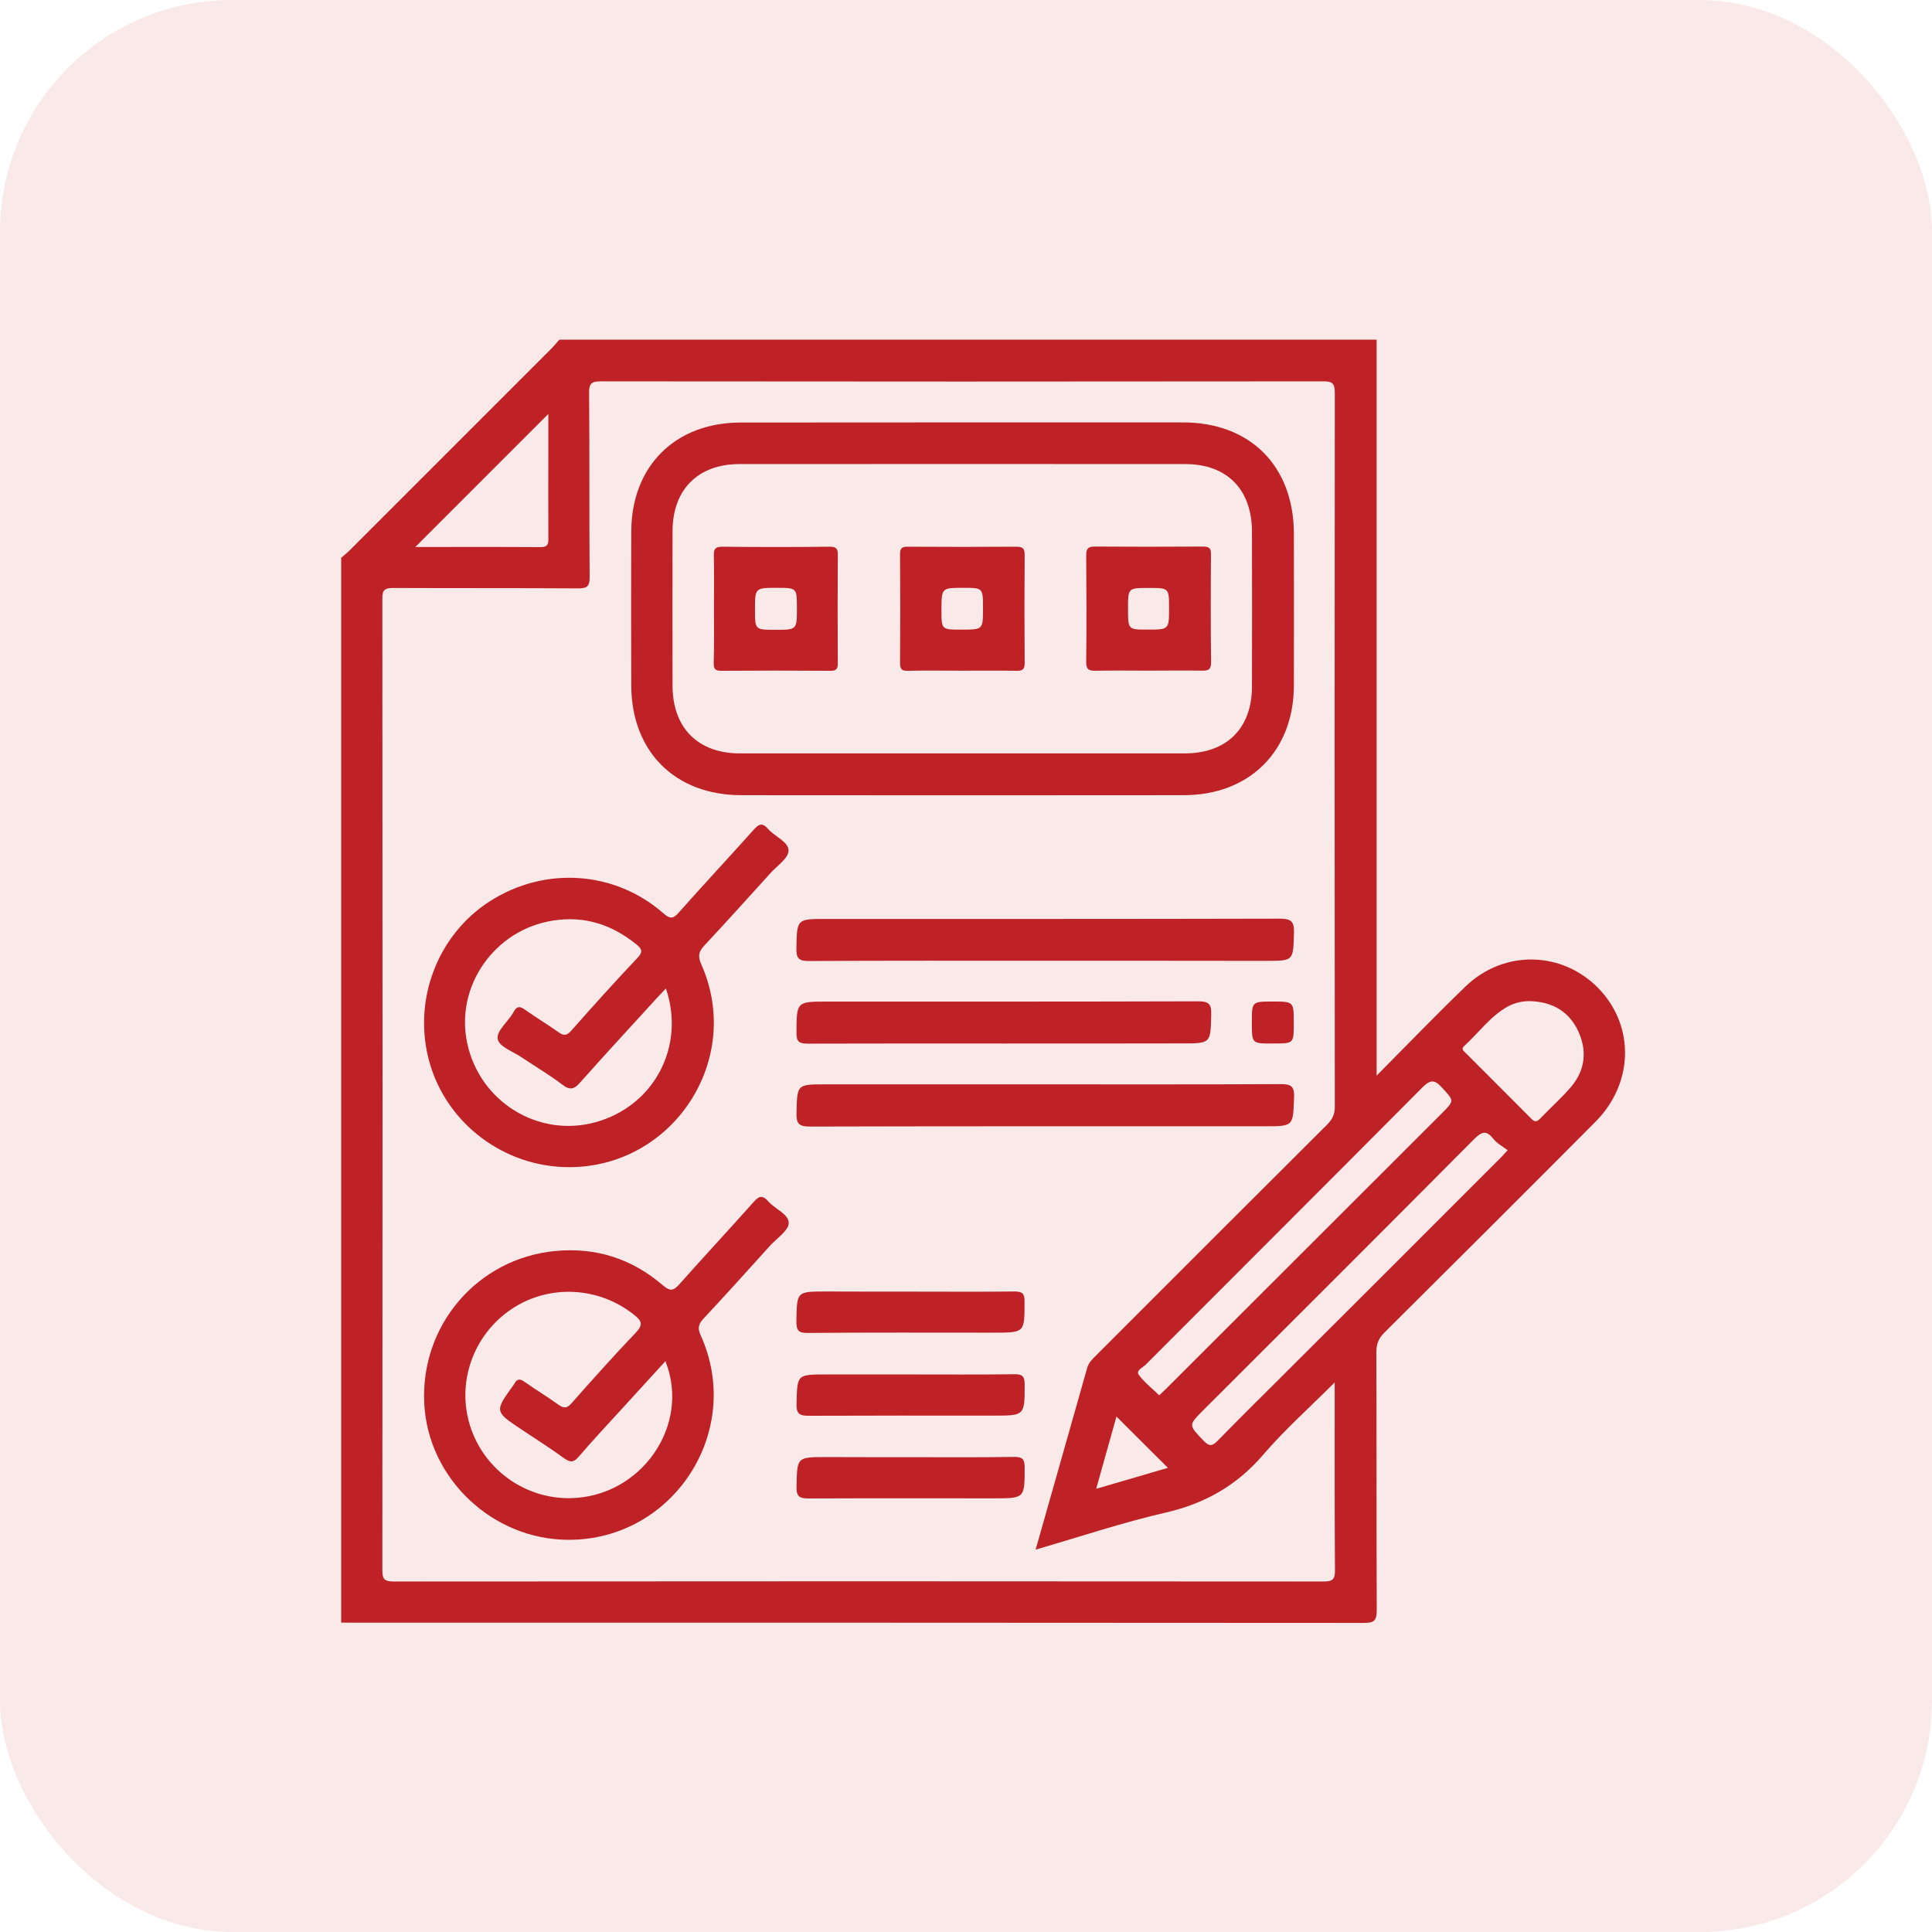 <svg width="50" height="50" viewBox="0 0 50 50" fill="none" xmlns="http://www.w3.org/2000/svg">
<rect width="50" height="50" rx="6" fill="#BE2126" fill-opacity="0.1"/>
<path d="M8.83 41.994C8.83 32.808 8.83 23.622 8.83 14.435C8.911 14.365 8.995 14.301 9.069 14.223C10.798 12.495 12.53 10.762 14.262 9.03C14.336 8.956 14.404 8.872 14.475 8.791C21.524 8.791 28.577 8.791 35.627 8.791C35.627 15.113 35.627 21.438 35.627 27.837C36.432 27.025 37.167 26.264 37.929 25.529C38.923 24.569 40.443 24.609 41.386 25.596C42.309 26.567 42.279 28.04 41.288 29.034C39.475 30.857 37.652 32.673 35.829 34.486C35.678 34.634 35.62 34.783 35.62 34.992C35.627 37.219 35.62 39.443 35.63 41.671C35.63 41.944 35.563 42.001 35.297 42.001C26.475 41.994 17.652 41.994 8.83 41.994ZM26.802 40.104C27.256 38.5 27.698 36.956 28.133 35.413C28.173 35.264 28.271 35.174 28.369 35.076C30.357 33.088 32.342 31.099 34.333 29.118C34.471 28.983 34.545 28.852 34.545 28.646C34.539 22.486 34.539 16.326 34.545 10.166C34.545 9.917 34.475 9.866 34.239 9.869C28.011 9.876 21.78 9.876 15.553 9.869C15.317 9.869 15.243 9.917 15.246 10.166C15.26 11.753 15.246 13.344 15.26 14.931C15.263 15.18 15.192 15.227 14.957 15.227C13.366 15.217 11.779 15.224 10.188 15.217C9.976 15.217 9.892 15.248 9.895 15.49C9.902 23.878 9.902 32.262 9.895 40.65C9.895 40.886 9.972 40.929 10.191 40.929C18.215 40.922 26.239 40.922 34.262 40.929C34.492 40.929 34.549 40.869 34.549 40.643C34.539 39.184 34.542 37.724 34.542 36.265C34.542 36.131 34.542 35.996 34.542 35.777C33.885 36.434 33.248 37 32.695 37.644C32.015 38.439 31.192 38.907 30.178 39.143C29.059 39.399 27.964 39.767 26.802 40.104ZM30 36.11C30.074 36.043 30.141 35.979 30.208 35.912C32.577 33.546 34.943 31.18 37.312 28.815C37.646 28.481 37.632 28.491 37.325 28.154C37.137 27.945 37.029 27.925 36.81 28.144C34.427 30.543 32.035 32.926 29.649 35.319C29.575 35.393 29.393 35.467 29.47 35.578C29.609 35.77 29.811 35.925 30 36.11ZM39.017 29.768C38.886 29.667 38.744 29.593 38.653 29.479C38.478 29.256 38.363 29.27 38.158 29.472C35.829 31.817 33.487 34.153 31.149 36.488C30.748 36.889 30.758 36.875 31.152 37.29C31.314 37.458 31.391 37.411 31.526 37.273C32.062 36.724 32.608 36.184 33.15 35.645C35.024 33.775 36.898 31.905 38.768 30.031C38.835 29.971 38.899 29.896 39.017 29.768ZM10.748 14.156C11.829 14.156 12.908 14.152 13.986 14.159C14.208 14.163 14.195 14.038 14.191 13.89C14.188 13.125 14.191 12.356 14.191 11.591C14.191 11.295 14.191 10.998 14.191 10.712C13.039 11.864 11.9 13.003 10.748 14.156ZM39.61 25.91C39.398 25.903 39.196 25.954 39.017 26.051C38.566 26.304 38.269 26.729 37.895 27.069C37.804 27.15 37.878 27.201 37.932 27.251C38.495 27.817 39.064 28.38 39.624 28.946C39.708 29.034 39.765 29.047 39.856 28.953C40.123 28.67 40.419 28.414 40.668 28.117C41.026 27.689 41.076 27.194 40.847 26.692C40.608 26.176 40.173 25.927 39.61 25.91ZM30.225 37.987C29.784 37.546 29.339 37.101 28.894 36.66C28.732 37.243 28.557 37.859 28.369 38.53C29.052 38.331 29.666 38.153 30.225 37.987Z" fill="#BE2126"/>
<path d="M24.906 10.932C26.81 10.932 28.711 10.932 30.615 10.932C32.36 10.932 33.482 12.064 33.486 13.816C33.486 15.124 33.489 16.431 33.486 17.739C33.482 19.437 32.34 20.579 30.635 20.579C26.817 20.583 22.999 20.583 19.184 20.579C17.472 20.579 16.343 19.451 16.337 17.742C16.333 16.414 16.333 15.083 16.337 13.756C16.343 12.064 17.472 10.938 19.164 10.935C21.078 10.932 22.992 10.932 24.906 10.932ZM24.886 19.498C26.81 19.498 28.734 19.498 30.658 19.498C31.744 19.498 32.397 18.854 32.401 17.772C32.404 16.435 32.404 15.093 32.401 13.756C32.397 12.667 31.757 12.013 30.679 12.01C26.83 12.007 22.982 12.007 19.137 12.01C18.058 12.01 17.405 12.677 17.405 13.752C17.401 15.08 17.405 16.411 17.405 17.739C17.405 18.837 18.062 19.498 19.15 19.498C21.061 19.498 22.975 19.498 24.886 19.498Z" fill="#BE2126"/>
<path d="M14.72 39.85C12.752 39.85 11.078 38.27 10.98 36.325C10.875 34.297 12.358 32.568 14.37 32.376C15.425 32.275 16.358 32.578 17.153 33.262C17.359 33.441 17.443 33.393 17.595 33.222C18.225 32.511 18.875 31.816 19.506 31.105C19.647 30.944 19.741 30.93 19.88 31.088C20.055 31.291 20.415 31.422 20.412 31.651C20.409 31.847 20.109 32.042 19.933 32.234C19.361 32.868 18.791 33.501 18.208 34.125C18.07 34.273 18.05 34.377 18.137 34.566C19.253 37.043 17.43 39.85 14.72 39.85ZM17.221 35.227C16.823 35.661 16.452 36.069 16.082 36.474C15.711 36.881 15.334 37.282 14.976 37.7C14.848 37.848 14.764 37.855 14.606 37.744C14.249 37.484 13.874 37.248 13.507 37.002C12.793 36.527 12.793 36.531 13.298 35.833C13.305 35.823 13.308 35.813 13.315 35.806C13.379 35.682 13.457 35.678 13.571 35.759C13.861 35.965 14.168 36.147 14.454 36.355C14.599 36.46 14.68 36.443 14.794 36.312C15.34 35.698 15.883 35.085 16.452 34.492C16.651 34.283 16.611 34.185 16.409 34.027C15.499 33.296 14.211 33.228 13.238 33.879C12.254 34.539 11.812 35.769 12.163 36.891C12.513 38.017 13.571 38.789 14.751 38.772C16.577 38.752 17.888 36.901 17.221 35.227Z" fill="#BE2126"/>
<path d="M14.713 30.206C13.049 30.199 11.569 29.087 11.118 27.503C10.666 25.912 11.31 24.194 12.688 23.318C14.107 22.415 15.909 22.536 17.166 23.634C17.335 23.783 17.416 23.789 17.567 23.617C18.204 22.896 18.861 22.195 19.502 21.478C19.633 21.329 19.724 21.279 19.872 21.447C20.048 21.649 20.405 21.784 20.408 22.01C20.412 22.206 20.112 22.404 19.94 22.596C19.374 23.22 18.811 23.847 18.235 24.463C18.083 24.625 18.053 24.743 18.151 24.962C19.246 27.429 17.416 30.216 14.713 30.206ZM17.234 25.582C17.129 25.69 17.055 25.767 16.985 25.845C16.331 26.563 15.67 27.277 15.023 28.005C14.872 28.177 14.764 28.234 14.555 28.072C14.221 27.816 13.857 27.604 13.507 27.368C13.284 27.216 12.924 27.092 12.883 26.9C12.836 26.674 13.156 26.441 13.288 26.195C13.386 26.014 13.47 26.047 13.608 26.145C13.881 26.34 14.167 26.509 14.44 26.704C14.575 26.802 14.656 26.819 14.781 26.677C15.347 26.037 15.916 25.404 16.503 24.784C16.661 24.618 16.594 24.541 16.459 24.433C15.832 23.927 15.128 23.698 14.319 23.823C12.803 24.056 11.775 25.518 12.091 26.997C12.415 28.514 13.931 29.451 15.411 29.043C16.921 28.628 17.746 27.088 17.234 25.582Z" fill="#BE2126"/>
<path d="M27.028 24.864C24.996 24.864 22.964 24.86 20.932 24.871C20.672 24.871 20.608 24.803 20.611 24.55C20.625 23.782 20.615 23.782 21.383 23.782C25.296 23.782 29.208 23.785 33.12 23.775C33.42 23.775 33.498 23.853 33.488 24.146C33.467 24.867 33.481 24.867 32.767 24.867C30.852 24.864 28.942 24.864 27.028 24.864Z" fill="#BE2126"/>
<path d="M27.064 28.063C29.086 28.063 31.104 28.067 33.126 28.057C33.392 28.057 33.504 28.09 33.49 28.4C33.463 29.148 33.483 29.148 32.728 29.148C28.806 29.148 24.883 29.145 20.961 29.155C20.664 29.155 20.607 29.071 20.614 28.798C20.631 28.063 20.62 28.063 21.358 28.063C23.259 28.063 25.16 28.063 27.064 28.063Z" fill="#BE2126"/>
<path d="M25.992 27.006C24.297 27.006 22.598 27.003 20.903 27.009C20.684 27.009 20.61 26.962 20.613 26.73C20.617 25.921 20.61 25.921 21.412 25.921C24.61 25.921 27.808 25.924 31.006 25.914C31.269 25.914 31.353 25.971 31.346 26.244C31.329 27.003 31.343 27.003 30.598 27.003C29.062 27.006 27.528 27.006 25.992 27.006Z" fill="#BE2126"/>
<path d="M23.55 33.427C24.446 33.427 25.343 33.434 26.239 33.424C26.441 33.421 26.519 33.461 26.515 33.684C26.515 34.489 26.526 34.489 25.713 34.489C24.113 34.489 22.515 34.482 20.915 34.496C20.675 34.499 20.608 34.445 20.611 34.196C20.625 33.424 20.611 33.424 21.373 33.424C22.104 33.427 22.825 33.427 23.55 33.427Z" fill="#BE2126"/>
<path d="M23.555 35.571C24.452 35.571 25.348 35.578 26.248 35.565C26.464 35.561 26.518 35.622 26.518 35.834C26.518 36.636 26.524 36.636 25.709 36.636C24.122 36.636 22.531 36.633 20.944 36.64C20.711 36.64 20.607 36.609 20.614 36.336C20.634 35.571 20.617 35.571 21.385 35.571C22.106 35.571 22.831 35.571 23.555 35.571Z" fill="#BE2126"/>
<path d="M23.555 37.712C24.452 37.712 25.352 37.719 26.248 37.705C26.464 37.702 26.518 37.766 26.518 37.975C26.518 38.777 26.524 38.777 25.709 38.777C24.118 38.777 22.531 38.773 20.941 38.78C20.705 38.78 20.607 38.746 20.614 38.474C20.631 37.709 20.617 37.709 21.385 37.709C22.106 37.712 22.831 37.712 23.555 37.712Z" fill="#BE2126"/>
<path d="M32.398 26.466C32.398 25.92 32.398 25.92 32.934 25.92C33.483 25.92 33.483 25.92 33.483 26.476C33.483 27.005 33.483 27.005 32.968 27.005C32.958 27.005 32.948 27.005 32.934 27.005C32.398 27.008 32.398 27.008 32.398 26.466Z" fill="#BE2126"/>
<path d="M29.736 17.356C29.271 17.356 28.806 17.349 28.344 17.359C28.159 17.363 28.108 17.305 28.111 17.123C28.122 16.207 28.118 15.29 28.111 14.37C28.111 14.205 28.155 14.145 28.327 14.145C29.267 14.151 30.207 14.151 31.144 14.145C31.306 14.145 31.343 14.202 31.34 14.354C31.333 15.28 31.33 16.21 31.343 17.137C31.346 17.339 31.262 17.359 31.097 17.356C30.642 17.349 30.187 17.356 29.736 17.356ZM29.193 15.749C29.193 16.294 29.193 16.294 29.695 16.294C30.255 16.294 30.255 16.294 30.255 15.739C30.255 15.216 30.255 15.216 29.732 15.216C29.193 15.216 29.193 15.216 29.193 15.749Z" fill="#BE2126"/>
<path d="M24.853 17.357C24.402 17.357 23.947 17.35 23.495 17.36C23.343 17.363 23.293 17.323 23.293 17.165C23.3 16.228 23.3 15.288 23.293 14.351C23.293 14.203 23.327 14.145 23.488 14.149C24.429 14.155 25.365 14.155 26.306 14.149C26.454 14.149 26.518 14.186 26.518 14.347C26.511 15.284 26.511 16.224 26.518 17.161C26.518 17.32 26.464 17.363 26.312 17.36C25.824 17.353 25.338 17.357 24.853 17.357ZM25.44 15.746C25.44 15.213 25.44 15.213 24.931 15.213C24.365 15.213 24.365 15.213 24.365 15.79C24.365 16.295 24.365 16.295 24.88 16.295C25.44 16.295 25.44 16.295 25.44 15.746Z" fill="#BE2126"/>
<path d="M18.478 15.732C18.478 15.277 18.484 14.826 18.474 14.371C18.471 14.209 18.511 14.149 18.687 14.149C19.617 14.159 20.547 14.159 21.473 14.149C21.652 14.145 21.686 14.213 21.682 14.371C21.676 15.301 21.676 16.228 21.682 17.158C21.682 17.309 21.649 17.363 21.487 17.36C20.547 17.353 19.607 17.353 18.666 17.36C18.505 17.36 18.468 17.306 18.471 17.154C18.484 16.683 18.478 16.207 18.478 15.732ZM20.109 15.213C19.539 15.213 19.539 15.213 19.539 15.783C19.539 16.299 19.539 16.299 20.068 16.299C20.624 16.299 20.624 16.299 20.624 15.742C20.624 15.213 20.624 15.213 20.109 15.213Z" fill="#BE2126"/>
</svg>
